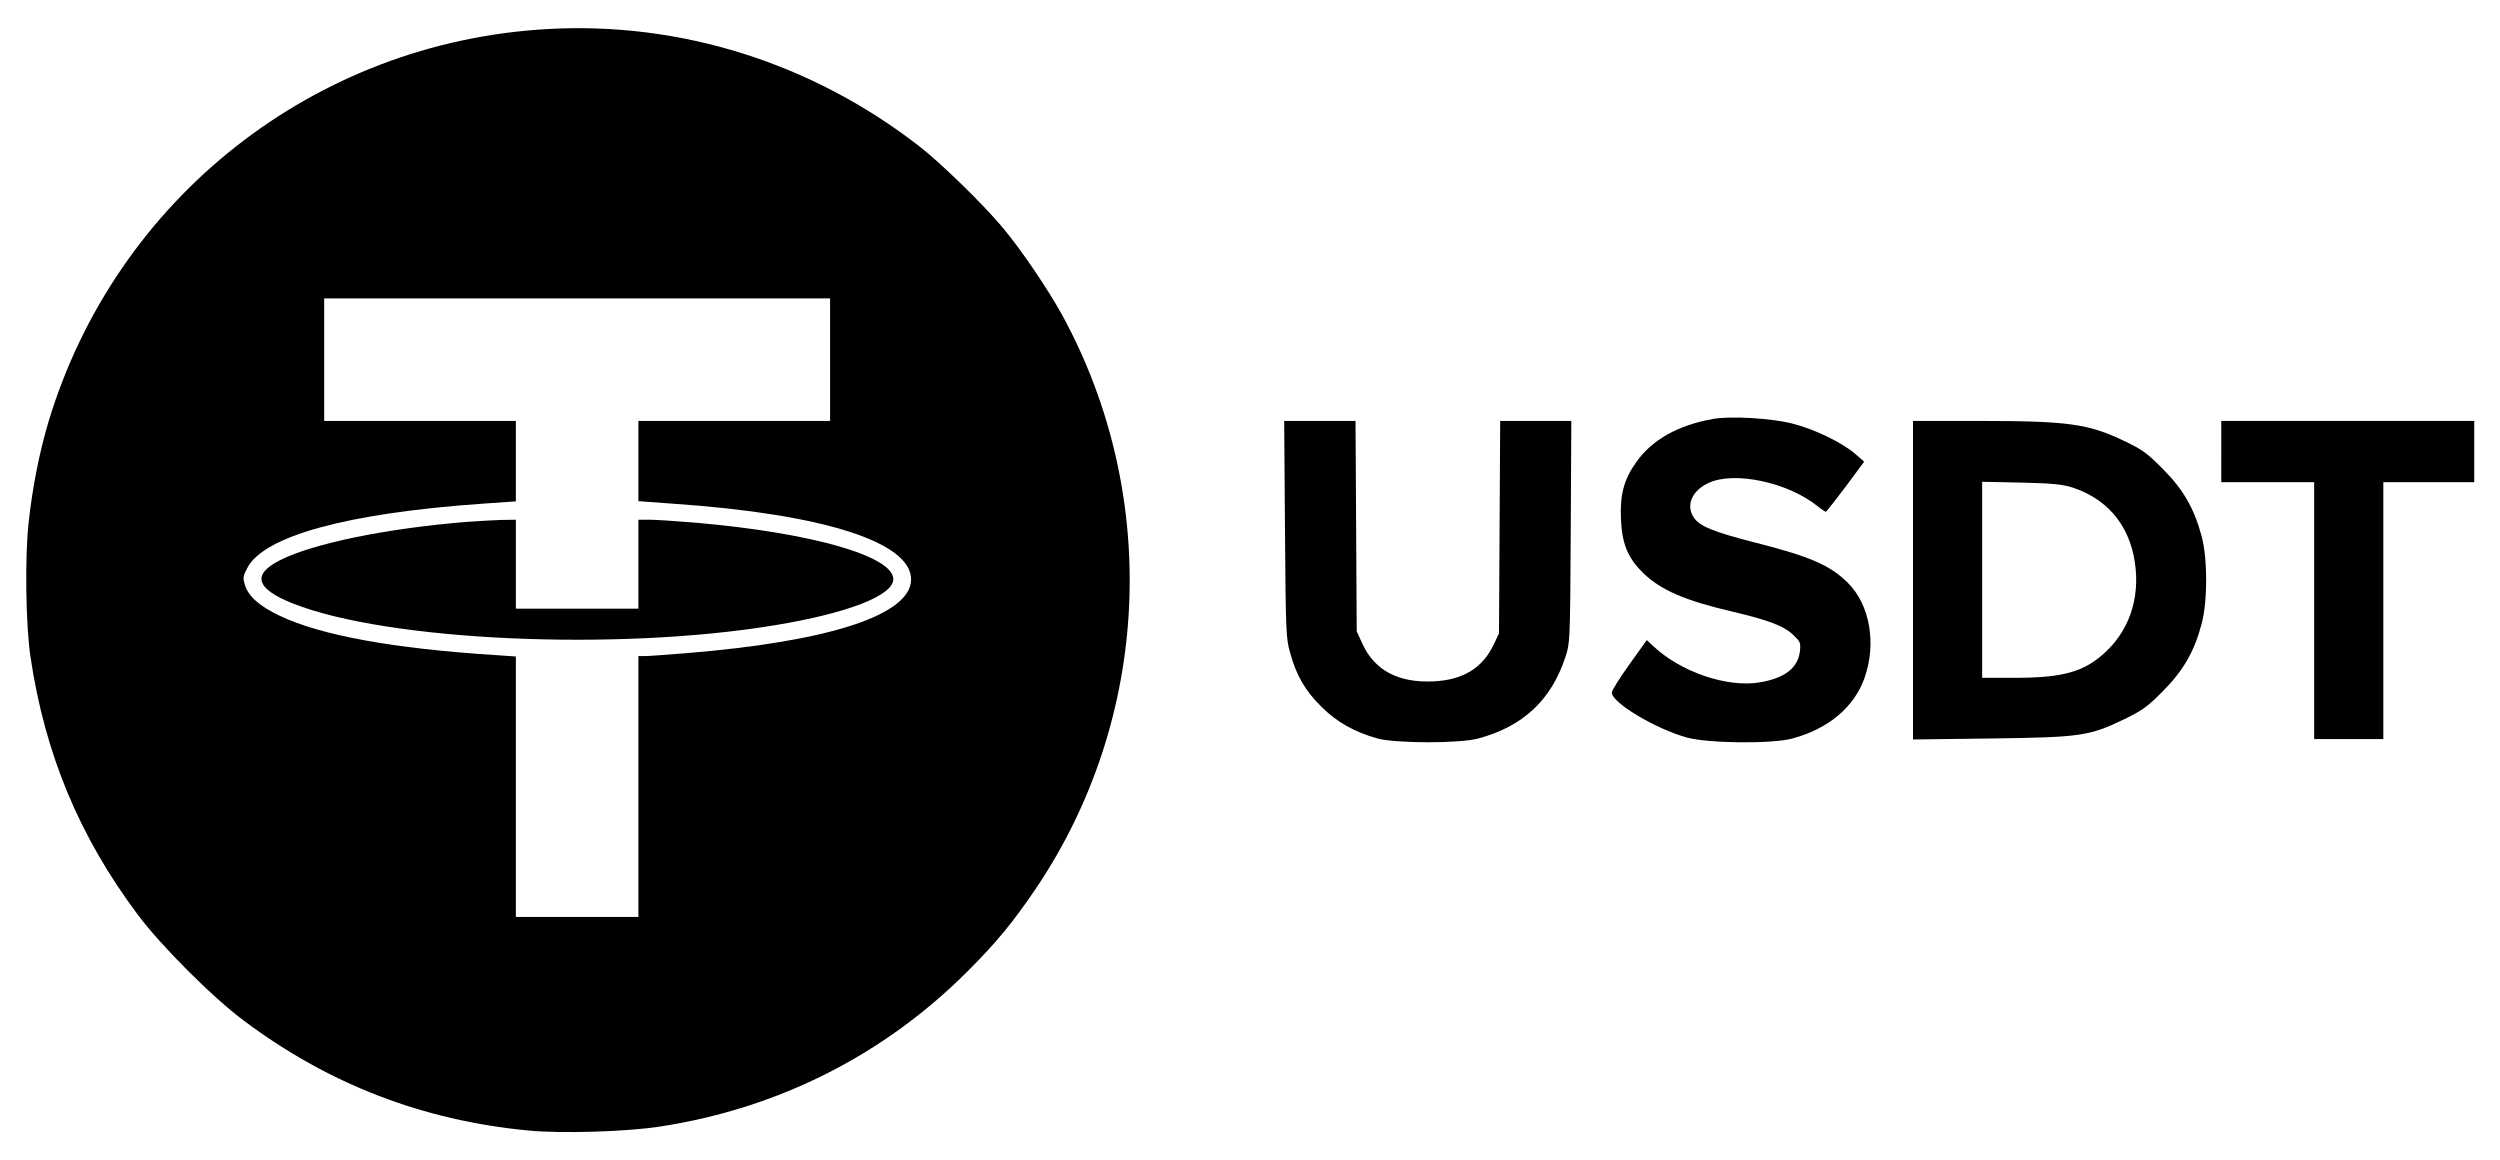 <?xml version="1.0" standalone="no"?>
<!DOCTYPE svg PUBLIC "-//W3C//DTD SVG 20010904//EN"
 "http://www.w3.org/TR/2001/REC-SVG-20010904/DTD/svg10.dtd">
<svg version="1.0" xmlns="http://www.w3.org/2000/svg"
 width="125" height="58" viewBox="0 0 1263 587"
 preserveAspectRatio="xMidYMid meet">

<g transform="translate(0,587) scale(0.1,-0.1)"
fill="#000000" stroke="none">
<path d="M2760 5723 c-1179 -66 -2184 -857 -2525 -1987 -47 -158 -82 -336
-101 -514 -19 -175 -14 -520 10 -677 73 -491 247 -907 540 -1300 118 -159 382
-423 541 -541 429 -321 904 -504 1440 -555 164 -16 493 -6 663 20 601 92 1137
363 1562 790 143 143 227 246 339 411 583 861 636 1988 136 2905 -70 128 -210
335 -303 445 -101 120 -311 325 -422 411 -543 421 -1206 630 -1880 592z m1430
-1673 l0 -310 -485 0 -485 0 0 -203 0 -203 177 -13 c758 -52 1203 -194 1203
-383 0 -179 -412 -314 -1135 -373 -99 -8 -195 -15 -212 -15 l-33 0 0 -660 0
-660 -310 0 -310 0 0 659 0 659 -102 7 c-519 33 -885 100 -1093 199 -103 49
-159 99 -176 156 -11 35 -10 44 12 86 83 161 504 277 1187 325 l172 12 0 204
0 203 -485 0 -485 0 0 310 0 310 1280 0 1280 0 0 -310z"/>
<path d="M2350 3229 c-406 -33 -775 -109 -942 -193 -145 -73 -125 -145 64
-220 481 -190 1640 -242 2438 -110 371 61 600 151 600 233 0 117 -413 235
-1000 286 -96 8 -201 15 -232 15 l-58 0 0 -225 0 -225 -310 0 -310 0 0 225 0
225 -72 -1 c-40 -1 -120 -6 -178 -10z"/>
<path d="M8658 3750 c-178 -32 -308 -105 -388 -218 -62 -86 -83 -164 -78 -285
5 -128 34 -199 111 -275 90 -88 212 -141 457 -198 178 -42 257 -72 302 -115
38 -36 40 -41 36 -83 -10 -86 -75 -137 -203 -159 -165 -28 -402 53 -541 185
l-31 29 -88 -123 c-49 -68 -89 -132 -89 -142 -2 -51 221 -184 379 -228 109
-30 433 -33 535 -5 182 49 313 159 365 307 61 174 27 369 -84 480 -90 90 -192
134 -472 205 -211 54 -282 83 -310 129 -39 61 -6 134 76 172 130 61 399 4 549
-115 21 -17 42 -31 45 -31 3 1 48 58 100 127 l94 127 -44 38 c-66 58 -207 126
-317 154 -107 28 -317 40 -404 24z"/>
<path d="M6492 3193 c4 -523 5 -552 26 -626 31 -114 76 -192 157 -272 77 -78
168 -129 285 -162 93 -25 416 -26 510 0 227 61 369 194 441 412 23 69 24 75
27 633 l3 562 -180 0 -180 0 -3 -537 -3 -538 -26 -55 c-57 -121 -156 -181
-306 -188 -177 -8 -297 55 -359 190 l-29 63 -3 533 -3 532 -180 0 -181 0 4
-547z"/>
<path d="M9670 2934 l0 -806 393 5 c457 6 499 12 677 98 92 45 116 62 196 143
103 104 158 200 195 341 30 114 30 327 0 440 -38 142 -93 238 -196 341 -80 81
-103 98 -195 142 -184 88 -282 102 -747 102 l-323 0 0 -806z m807 469 c165
-54 273 -174 309 -342 40 -188 -10 -365 -137 -486 -109 -104 -215 -135 -466
-135 l-163 0 0 496 0 496 198 -4 c162 -4 208 -9 259 -25z"/>
<path d="M11230 3585 l0 -155 235 0 235 0 0 -650 0 -650 175 0 175 0 0 650 0
650 230 0 230 0 0 155 0 155 -640 0 -640 0 0 -155z"/>
</g>
</svg>
